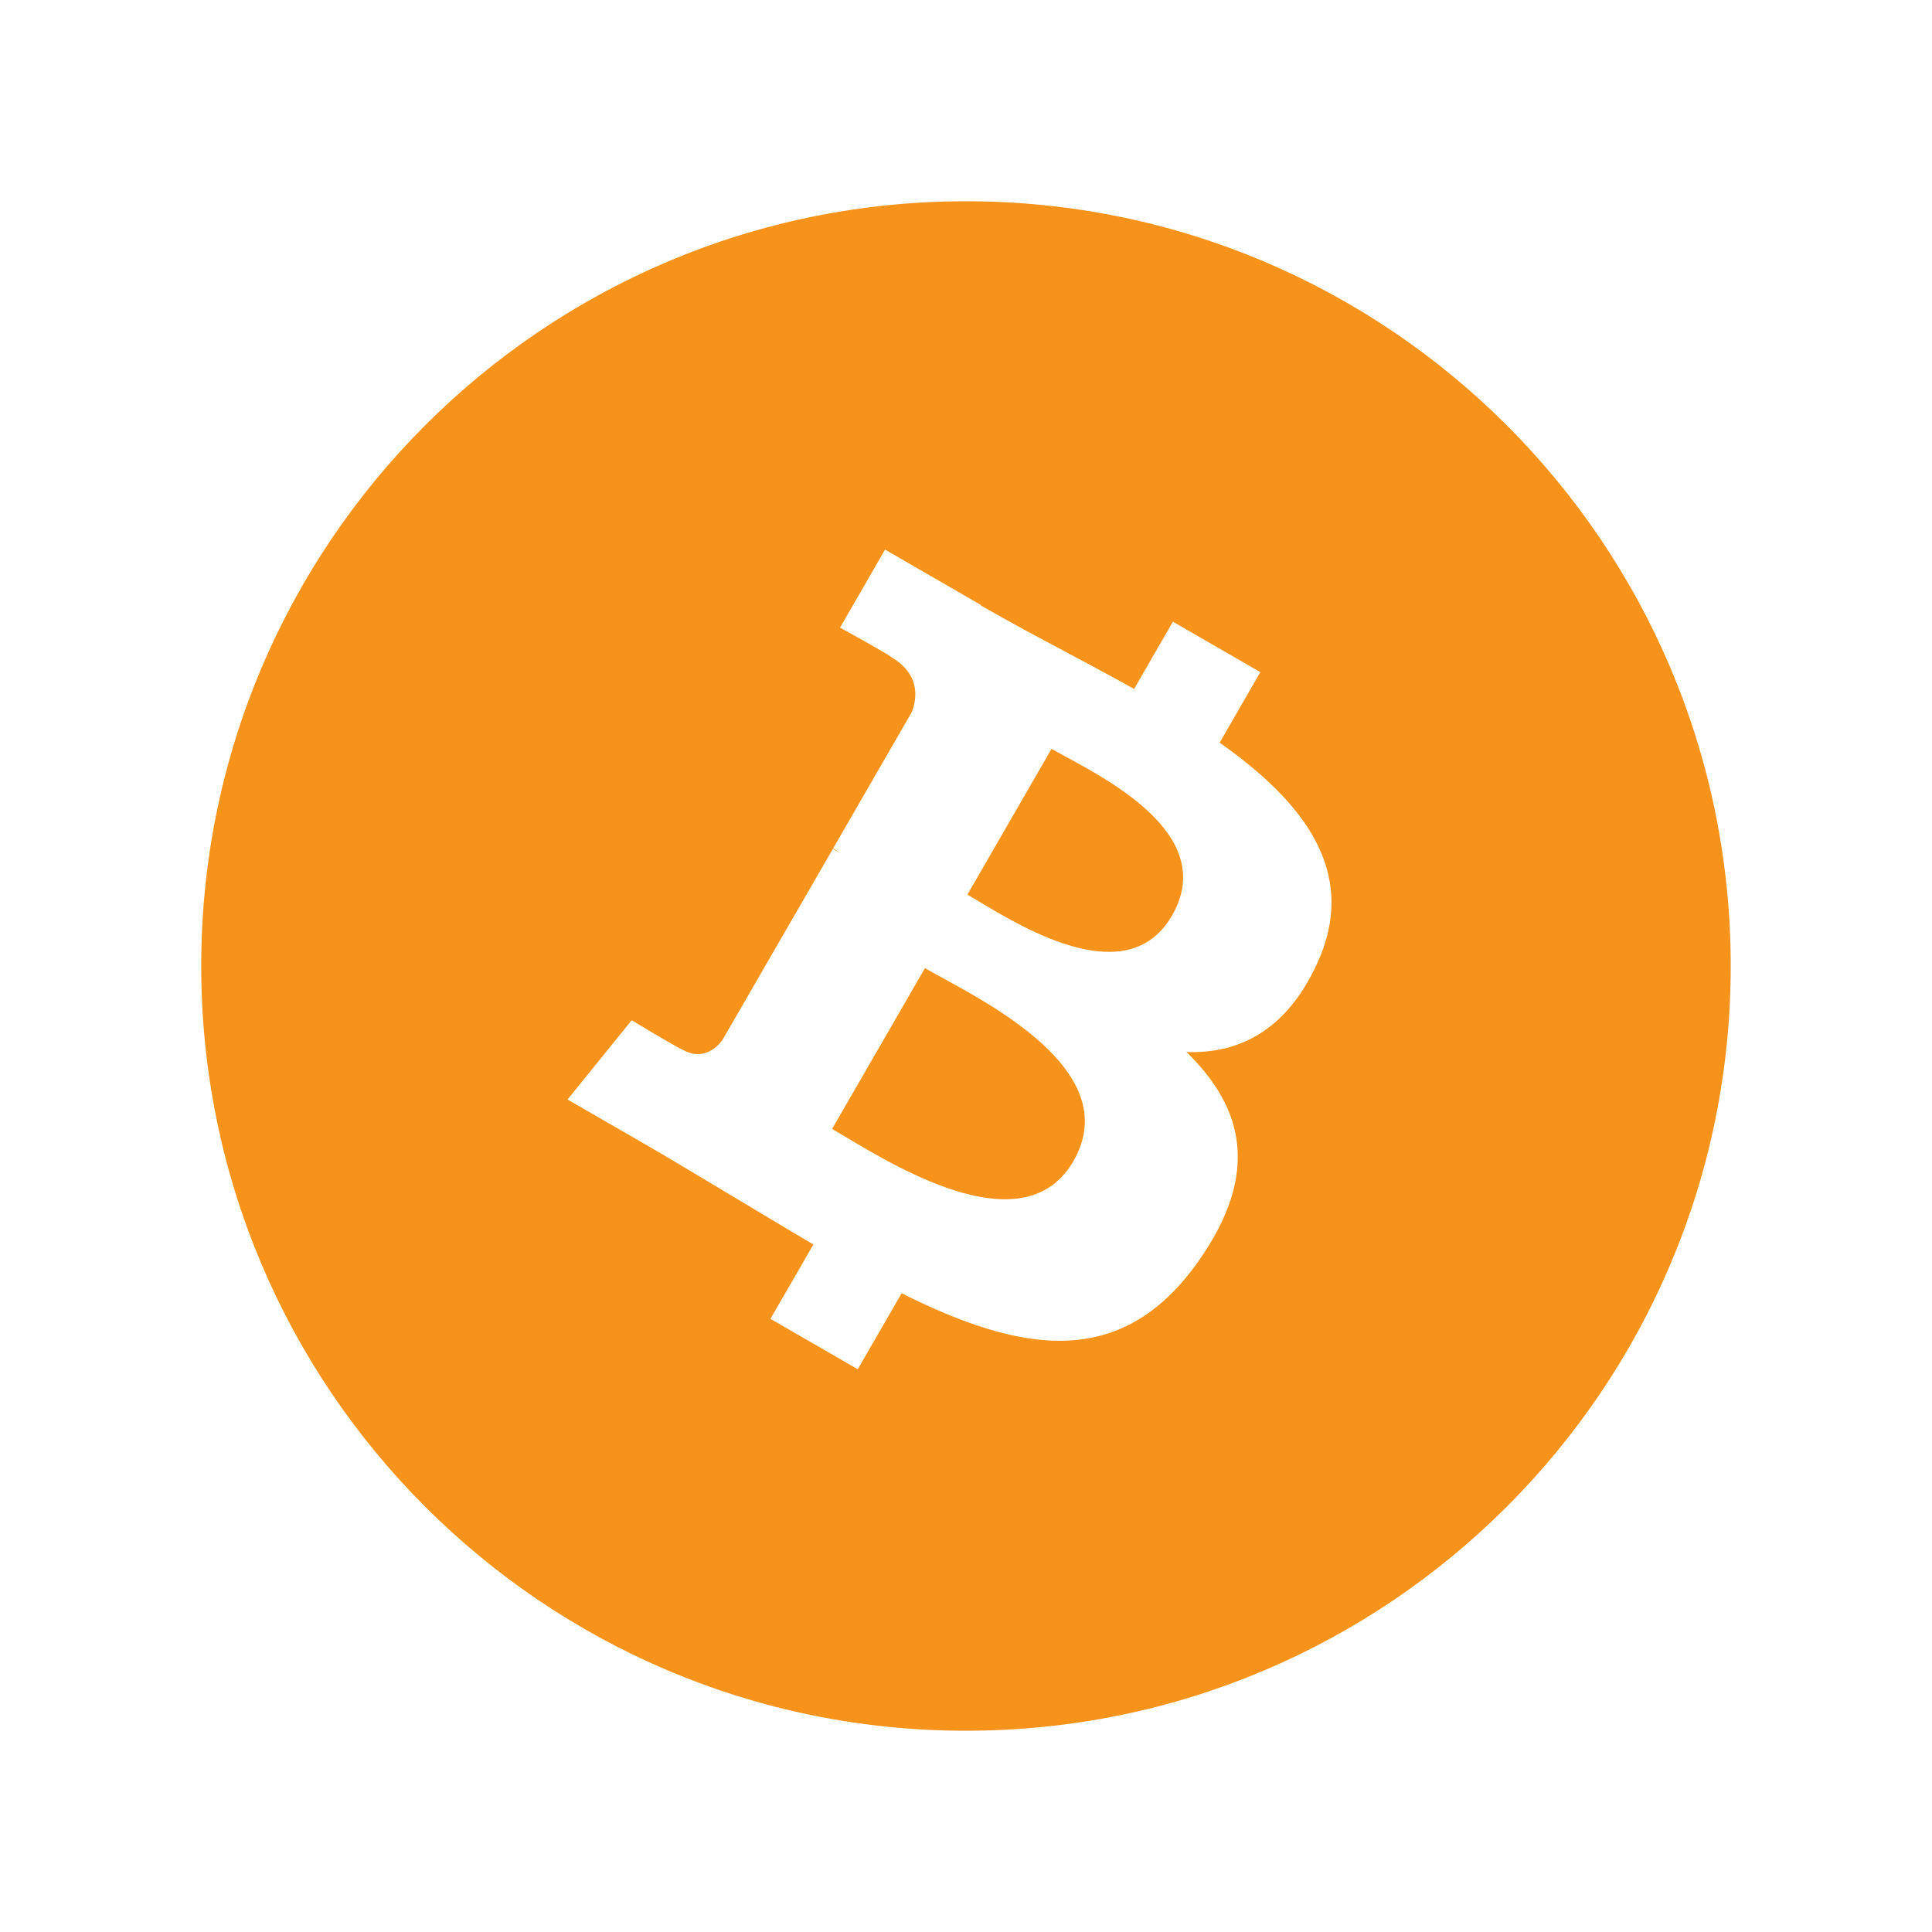 <svg width="40" height="40" viewBox="0 0 40 40" fill="none" xmlns="http://www.w3.org/2000/svg">
<path fill-rule="evenodd" clip-rule="evenodd" d="M19.999 35.833C28.744 35.833 35.833 28.745 35.833 20C35.833 11.256 28.744 4.167 19.999 4.167C11.255 4.167 4.166 11.256 4.166 20C4.166 28.745 11.255 35.833 19.999 35.833ZM27.267 19.954C28.136 18.069 27.012 16.62 25.252 15.376L26.094 13.916L24.284 12.871L23.48 14.264C23.228 14.119 22.477 13.714 21.227 13.049L21.211 13.04L21.211 13.04C20.901 12.87 20.597 12.702 20.303 12.533L20.308 12.525L18.324 11.379L17.392 12.994C17.392 12.994 18.467 13.586 18.437 13.596C19.02 13.932 19.005 14.397 18.882 14.735L17.249 17.565C17.29 17.588 17.34 17.621 17.394 17.663L17.243 17.576L14.953 21.539C14.816 21.717 14.531 21.962 14.123 21.728C14.132 21.755 13.078 21.124 13.078 21.124L11.75 22.764L13.623 23.845C13.794 23.944 14.483 24.357 15.184 24.777L15.184 24.777C15.911 25.213 16.65 25.656 16.84 25.766L15.951 27.305L17.759 28.349L18.667 26.776C21.169 28.027 23.234 28.365 24.822 26.099C26.101 24.276 25.737 22.921 24.564 21.781C25.656 21.819 26.632 21.334 27.267 19.954ZM22.071 15.67C21.955 15.607 21.854 15.552 21.771 15.505L20.029 18.522C20.098 18.562 20.178 18.61 20.268 18.664L20.268 18.664L20.268 18.664C21.243 19.249 23.363 20.52 24.265 18.956C25.19 17.357 23.095 16.224 22.071 15.67L22.071 15.67ZM19.15 20.044L17.228 23.373C17.307 23.419 17.4 23.474 17.503 23.536C18.67 24.233 21.228 25.762 22.224 24.039C23.238 22.281 20.737 20.915 19.511 20.245L19.511 20.245C19.372 20.169 19.249 20.102 19.15 20.044Z" fill="#F7931A"/>
</svg>
